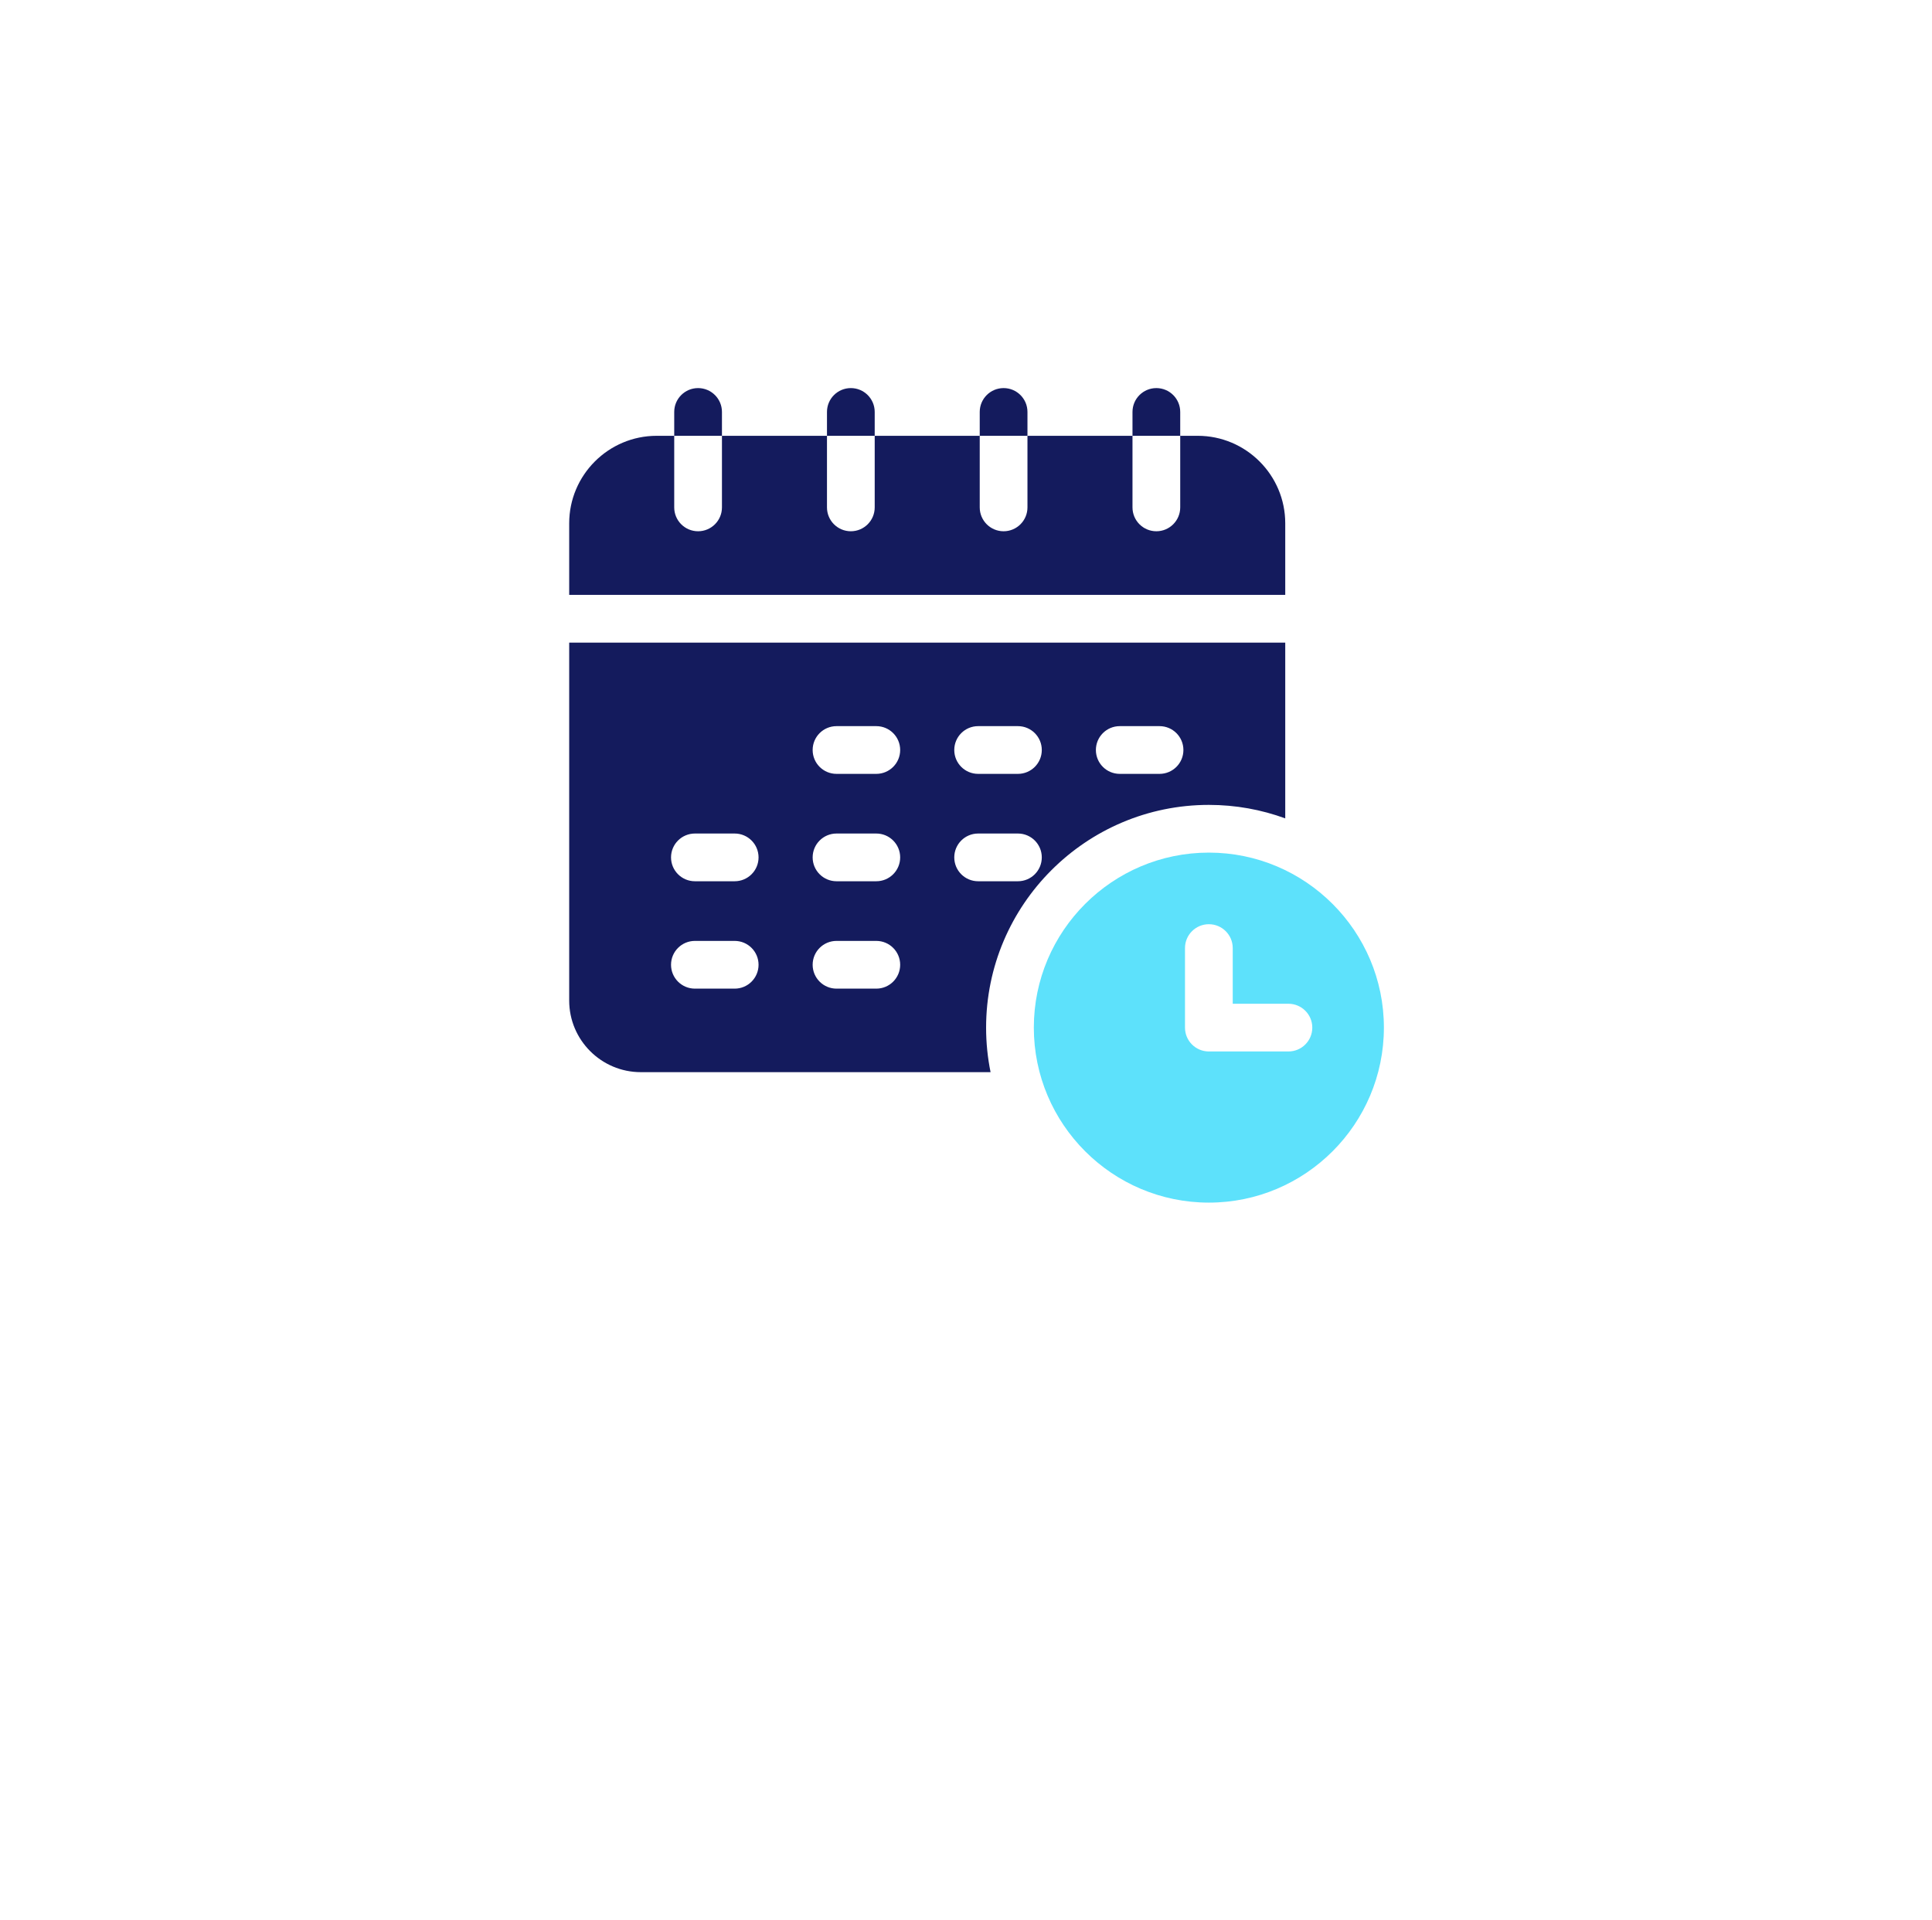 <svg width="166" height="165" viewBox="0 0 166 165" fill="none" xmlns="http://www.w3.org/2000/svg">
<g filter="url(#filter0_d_3994_18512)">
<rect x="20.594" y="5" width="125" height="125" rx="20" fill="white"/>
</g>
<g clip-path="url(#clip0_3994_18512)">
<path d="M110.43 44.973C110.43 40.826 107.056 37.453 102.91 37.453H101.406V43.605C101.406 44.738 100.488 45.656 99.356 45.656C98.223 45.656 97.305 44.738 97.305 43.605V37.453H88.281V43.605C88.281 44.738 87.363 45.656 86.231 45.656C85.098 45.656 84.18 44.738 84.18 43.605V37.453H75.156V43.605C75.156 44.738 74.238 45.656 73.106 45.656C71.973 45.656 71.055 44.738 71.055 43.605V37.453H62.031V43.605C62.031 44.738 61.113 45.656 59.98 45.656C58.848 45.656 57.93 44.738 57.93 43.605V37.453H56.426C52.279 37.453 48.906 40.826 48.906 44.973V51.125H110.43V44.973Z" fill="#141B5D"/>
<path d="M62.031 35.402C62.031 34.27 61.113 33.352 59.98 33.352C58.848 33.352 57.93 34.27 57.93 35.402V37.453H62.031V35.402Z" fill="#141B5D"/>
<path d="M101.406 35.402C101.406 34.27 100.488 33.352 99.356 33.352C98.223 33.352 97.305 34.27 97.305 35.402V37.453H101.406V35.402Z" fill="#141B5D"/>
<path d="M88.281 35.402C88.281 34.27 87.363 33.352 86.231 33.352C85.098 33.352 84.18 34.27 84.18 35.402V37.453H88.281V35.402Z" fill="#141B5D"/>
<path d="M75.156 35.402C75.156 34.27 74.238 33.352 73.106 33.352C71.973 33.352 71.055 34.27 71.055 35.402V37.453H75.156V35.402Z" fill="#141B5D"/>
<path d="M103.867 69.172C106.171 69.172 108.382 69.581 110.43 70.331V55.227H48.906V85.988C48.906 89.381 51.666 92.141 55.059 92.141H85.111C84.859 90.903 84.727 89.623 84.727 88.312C84.727 77.758 93.313 69.172 103.867 69.172ZM96.211 62.404H99.629C100.761 62.404 101.68 63.322 101.68 64.455C101.68 65.588 100.761 66.506 99.629 66.506H96.211C95.078 66.506 94.16 65.588 94.16 64.455C94.16 63.322 95.078 62.404 96.211 62.404ZM84.043 62.404H87.461C88.594 62.404 89.512 63.322 89.512 64.455C89.512 65.588 88.594 66.506 87.461 66.506H84.043C82.91 66.506 81.992 65.588 81.992 64.455C81.992 63.322 82.91 62.404 84.043 62.404ZM63.125 84.963H59.707C58.575 84.963 57.656 84.045 57.656 82.912C57.656 81.779 58.575 80.861 59.707 80.861H63.125C64.258 80.861 65.176 81.779 65.176 82.912C65.176 84.045 64.258 84.963 63.125 84.963ZM63.125 75.734H59.707C58.575 75.734 57.656 74.816 57.656 73.684C57.656 72.551 58.575 71.633 59.707 71.633H63.125C64.258 71.633 65.176 72.551 65.176 73.684C65.176 74.816 64.258 75.734 63.125 75.734ZM75.293 84.963H71.875C70.742 84.963 69.824 84.045 69.824 82.912C69.824 81.779 70.742 80.861 71.875 80.861H75.293C76.425 80.861 77.344 81.779 77.344 82.912C77.344 84.045 76.425 84.963 75.293 84.963ZM75.293 75.734H71.875C70.742 75.734 69.824 74.816 69.824 73.684C69.824 72.551 70.742 71.633 71.875 71.633H75.293C76.425 71.633 77.344 72.551 77.344 73.684C77.344 74.816 76.425 75.734 75.293 75.734ZM75.293 66.506H71.875C70.742 66.506 69.824 65.588 69.824 64.455C69.824 63.322 70.742 62.404 71.875 62.404H75.293C76.425 62.404 77.344 63.322 77.344 64.455C77.344 65.588 76.425 66.506 75.293 66.506ZM81.992 73.684C81.992 72.551 82.91 71.633 84.043 71.633H87.461C88.594 71.633 89.512 72.551 89.512 73.684C89.512 74.816 88.594 75.734 87.461 75.734H84.043C82.91 75.734 81.992 74.816 81.992 73.684Z" fill="#141B5D"/>
<path d="M103.867 73.273C95.575 73.273 88.828 80.02 88.828 88.312C88.828 96.605 95.575 103.352 103.867 103.352C112.16 103.352 118.906 96.605 118.906 88.312C118.906 80.02 112.16 73.273 103.867 73.273ZM110.703 90.363H103.867C102.735 90.363 101.816 89.445 101.816 88.312V81.477C101.816 80.344 102.735 79.426 103.867 79.426C105 79.426 105.918 80.344 105.918 81.477V86.262H110.703C111.836 86.262 112.754 87.18 112.754 88.312C112.754 89.445 111.836 90.363 110.703 90.363Z" fill="#5DE1FB"/>
</g>
<defs>
<filter id="filter0_d_3994_18512" x="0.594" y="0" width="165" height="165" filterUnits="userSpaceOnUse" color-interpolation-filters="sRGB">
<feFlood flood-opacity="0" result="BackgroundImageFix"/>
<feColorMatrix in="SourceAlpha" type="matrix" values="0 0 0 0 0 0 0 0 0 0 0 0 0 0 0 0 0 0 127 0" result="hardAlpha"/>
<feOffset dy="15"/>
<feGaussianBlur stdDeviation="10"/>
<feComposite in2="hardAlpha" operator="out"/>
<feColorMatrix type="matrix" values="0 0 0 0 0.929 0 0 0 0 0.936 0 0 0 0 1 0 0 0 1 0"/>
<feBlend mode="normal" in2="BackgroundImageFix" result="effect1_dropShadow_3994_18512"/>
<feBlend mode="normal" in="SourceGraphic" in2="effect1_dropShadow_3994_18512" result="shape"/>
</filter>
<clipPath id="clip0_3994_18512">
<rect width="70" height="70" fill="white" transform="translate(48.898 33.352)"/>
</clipPath>
</defs>
</svg>
